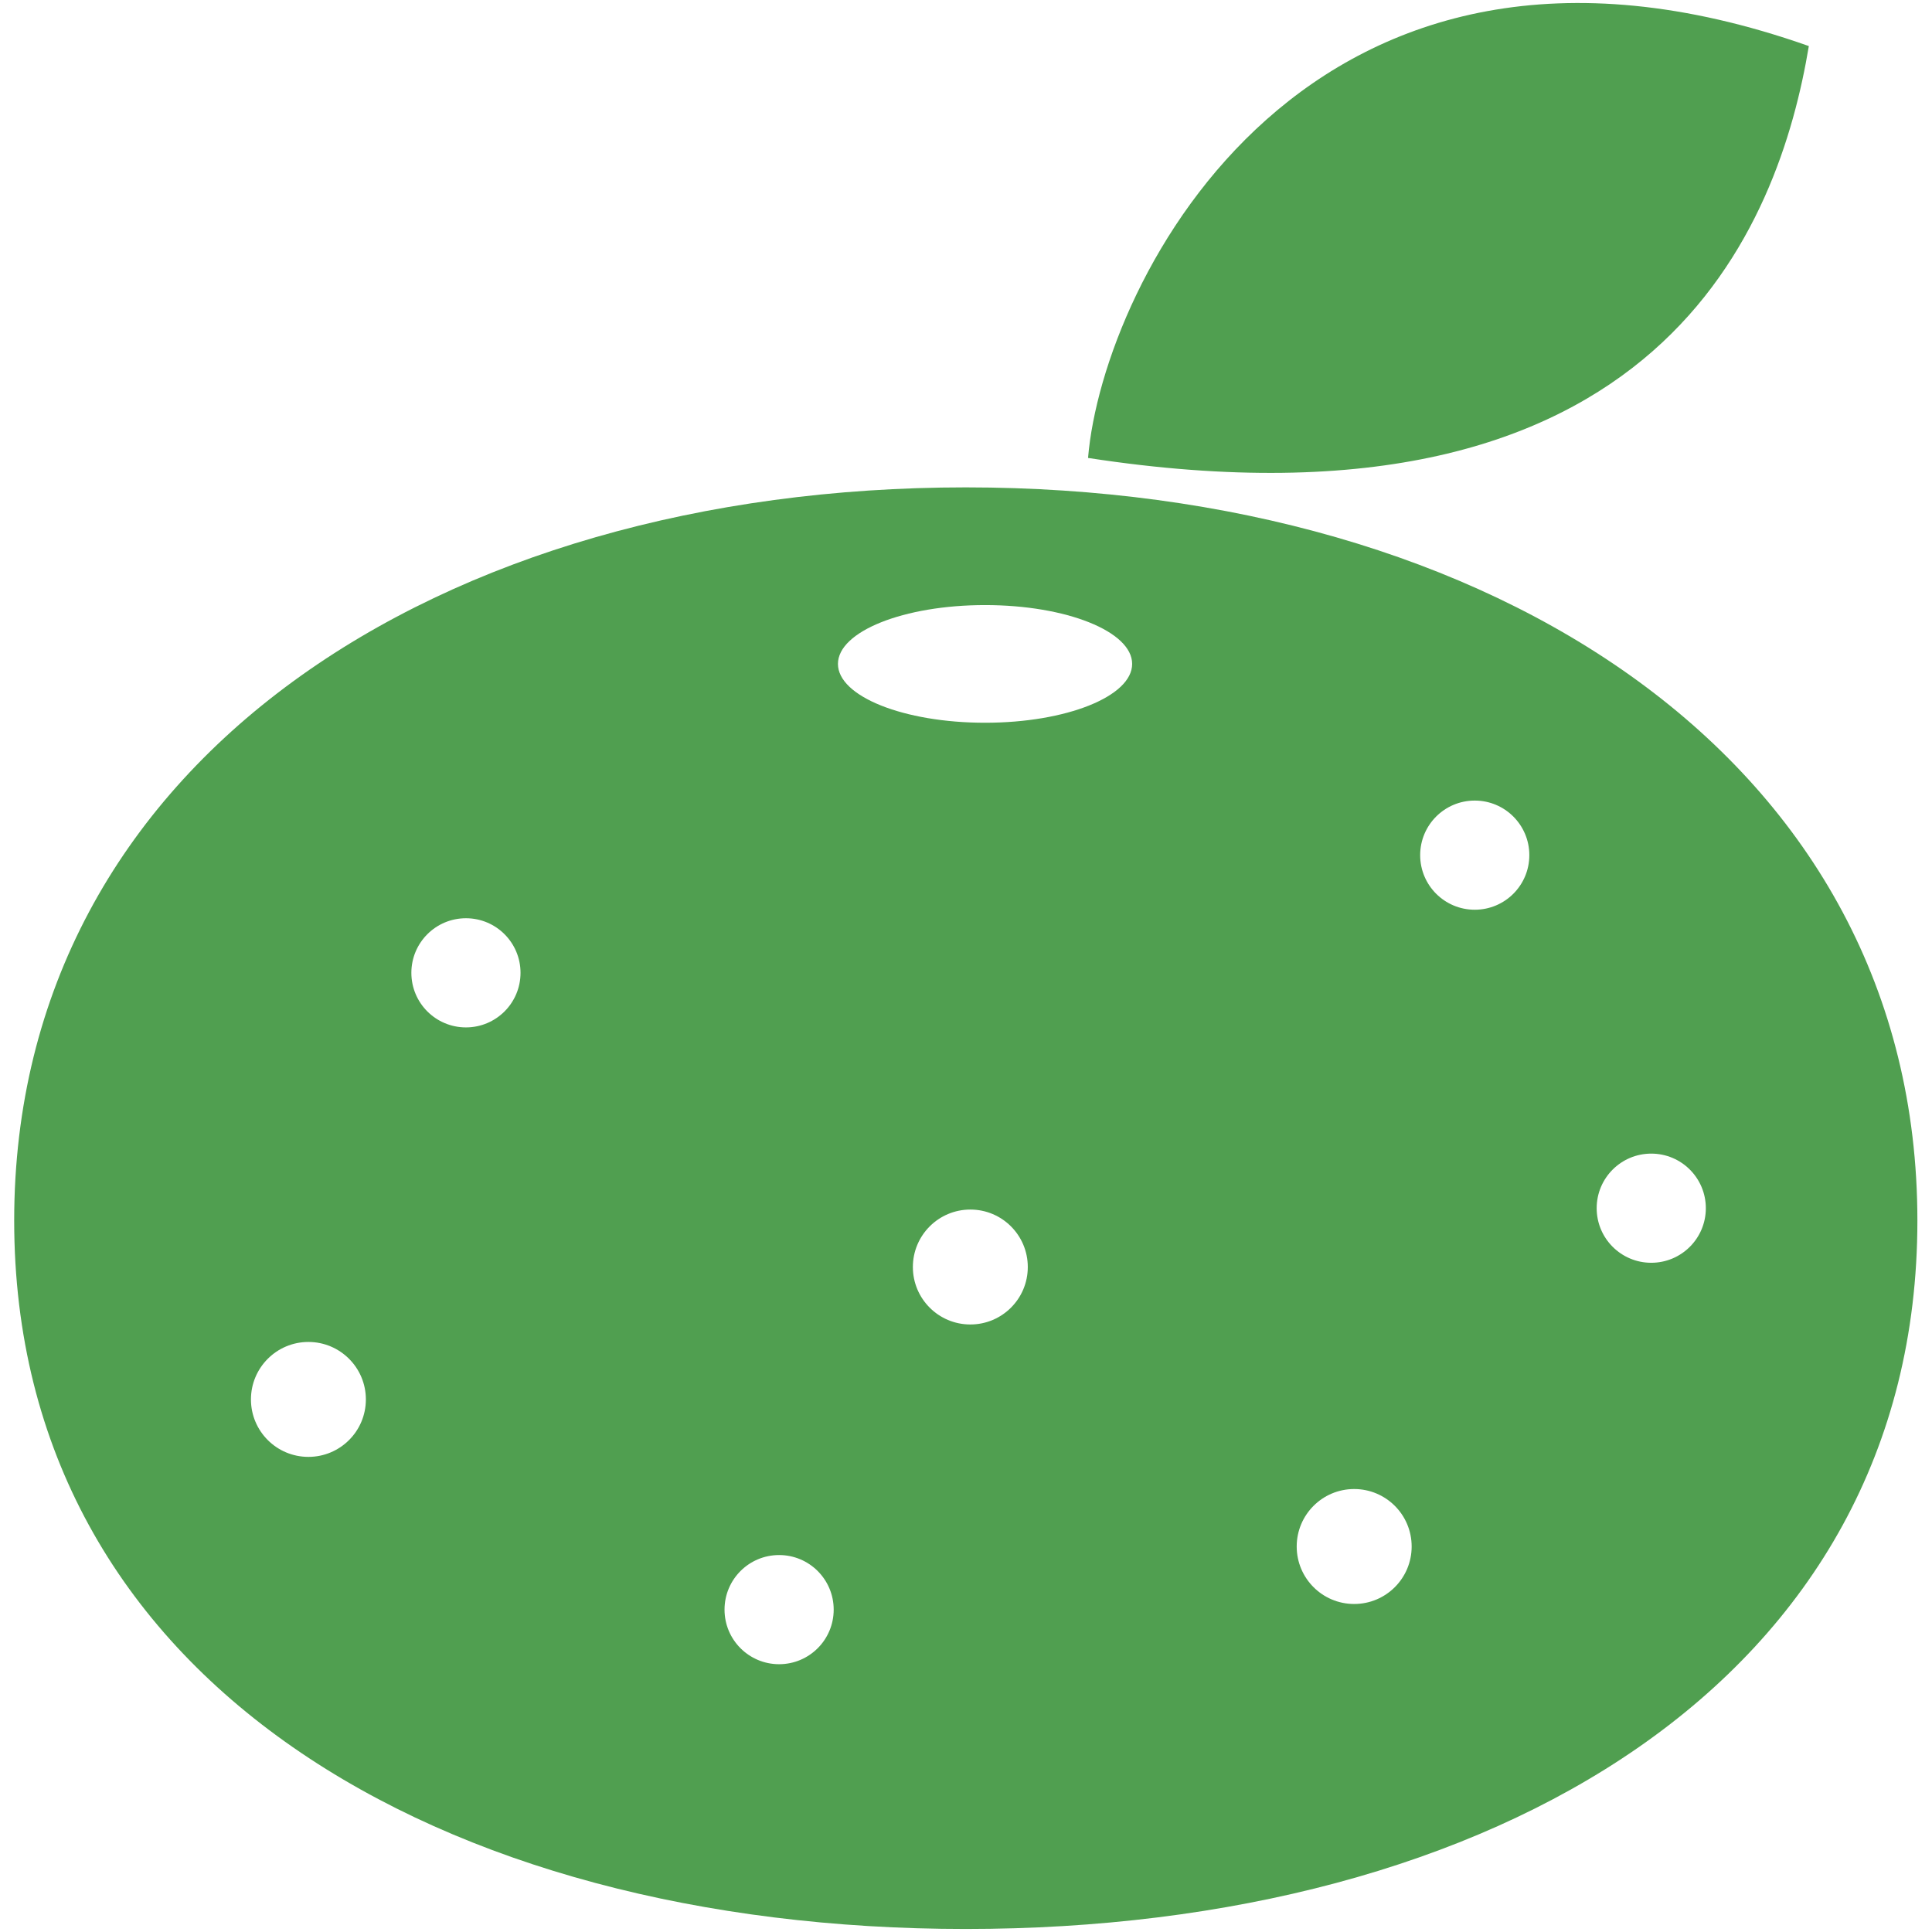 <?xml version="1.0" encoding="UTF-8"?><svg id="icon" xmlns="http://www.w3.org/2000/svg" width="640" height="640" viewBox="0 0 640 640"><rect width="640" height="640" style="fill:none;"/><path d="M599.2,15.26c-165.68-58.48-233.9,77.97-238.77,136.44,190.04,29.24,229.03-77.97,238.77-136.44Z" style="fill:#509f50;"/><path d="M319.93,161.45C145.83,161.45,4.7,252.01,4.7,404.34c0,152.34,141.14,234.66,315.23,234.66s315.23-82.33,315.23-234.66-141.13-242.89-315.23-242.89ZM102.16,482.61c-10.52,0-19.03-8.52-19.03-19.03s8.52-19.04,19.03-19.04,19.04,8.52,19.04,19.04-8.52,19.03-19.04,19.03ZM154.35,340.34c-9.99,0-18.08-8.09-18.08-18.08s8.09-18.08,18.08-18.08,18.08,8.09,18.08,18.08-8.09,18.08-18.08,18.08ZM258.09,551.29c-9.99,0-18.08-8.09-18.08-18.08s8.09-18.08,18.08-18.08,18.08,8.09,18.08,18.08c0,9.99-8.09,18.08-18.08,18.08ZM321.44,438.75c-10.52,0-19.04-8.52-19.04-19.03s8.52-19.04,19.04-19.04,19.03,8.52,19.03,19.04c0,10.52-8.52,19.03-19.03,19.03ZM326.31,239.42c-26.91,0-48.73-8.73-48.73-19.49s21.82-19.49,48.73-19.49,48.73,8.73,48.73,19.49-21.82,19.49-48.73,19.49ZM448.59,531.34c-10.52,0-19.04-8.52-19.04-19.04s8.52-19.04,19.04-19.04,19.04,8.52,19.04,19.04c0,10.52-8.52,19.04-19.04,19.04ZM488.53,301.36c-9.99,0-18.08-8.09-18.08-18.08s8.09-18.08,18.08-18.08,18.08,8.09,18.08,18.08c0,9.99-8.09,18.08-18.08,18.08ZM547,418.31c-9.99,0-18.08-8.09-18.08-18.08s8.09-18.08,18.08-18.08,18.08,8.09,18.08,18.08c0,9.99-8.09,18.08-18.08,18.08Z" style="fill:#509f50;"/></svg>
